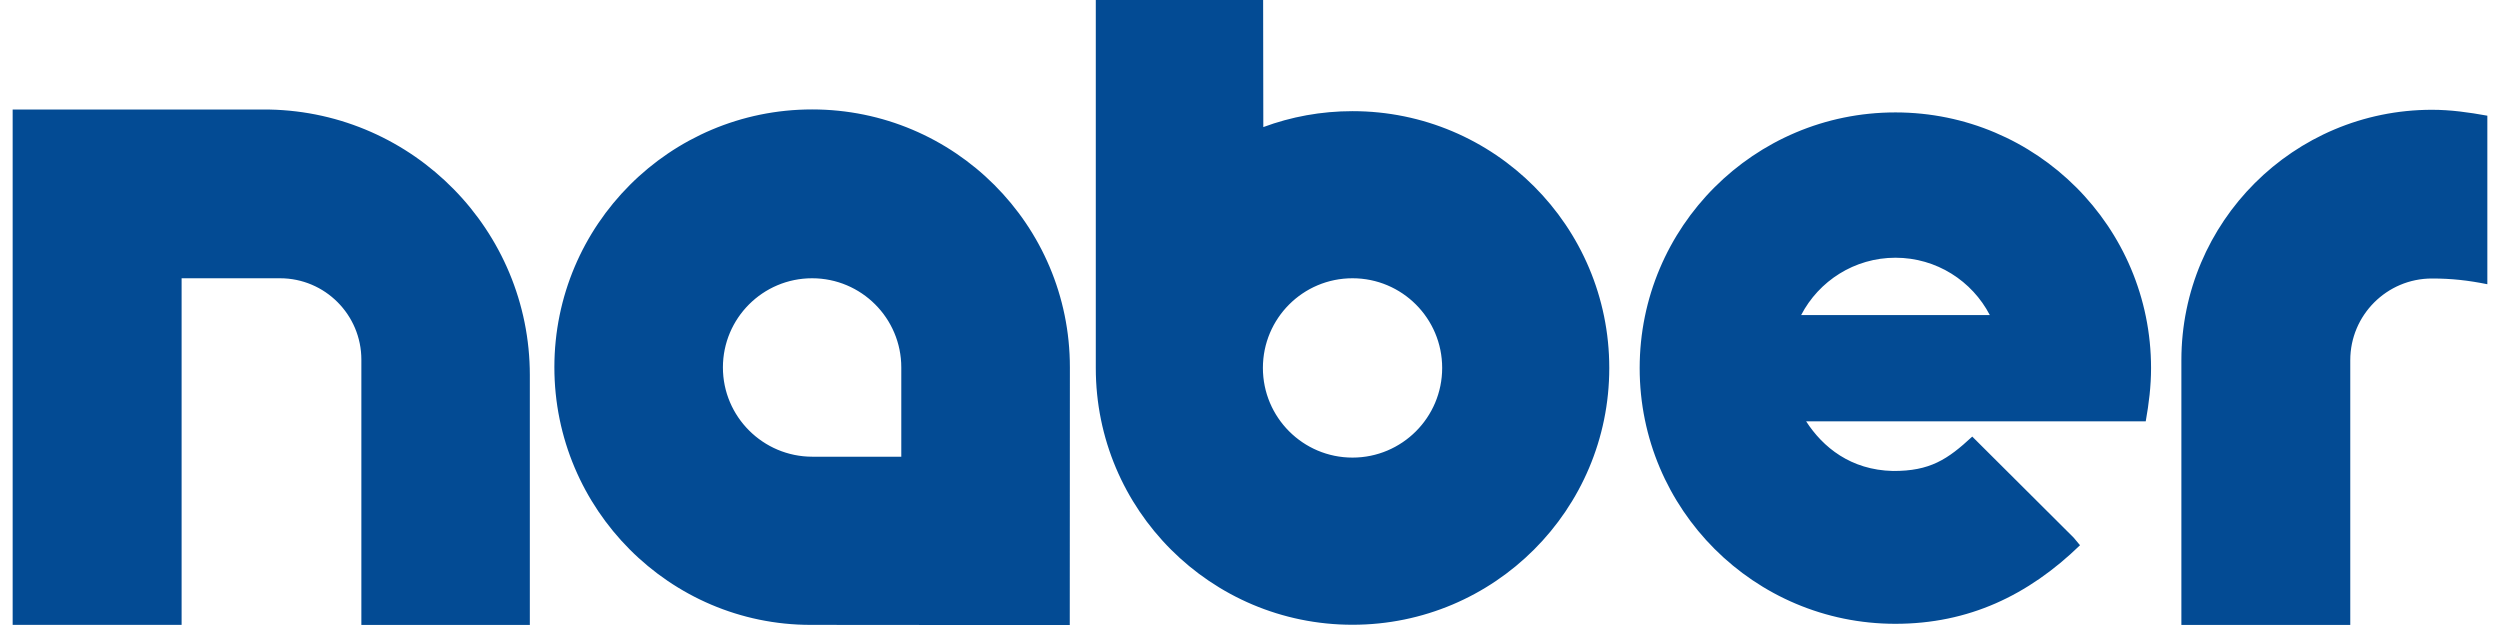 <?xml version="1.0" encoding="UTF-8"?>
<svg width="300px" height="75px" xmlns="http://www.w3.org/2000/svg" id="Layer_1" data-name="Layer 1" viewBox="0 0 414.52 104.69">
  <defs>
    <style>
      .cls-1 {
        fill: #034b94;
      }
    </style>
  </defs>
  <path class="cls-1" d="M414.52,19.39v28.22c-3.23-.65-5.99-.96-9.28-.96-7.55,0-13.68,6.13-13.68,13.68v44.35h-28.29v-44.35c0-23.17,18.81-41.94,41.97-41.94,3.16,0,6.18.43,9.28.99M90.74,61.51c0-23.84,19.33-43.18,43.17-43.18s43.18,19.33,43.18,43.18l-.02,43.18s-43.12,0-43.4-.02c-23.6,0-42.93-19.32-42.93-43.16ZM133.95,76.5h14.9v-14.95c0-8.25-6.69-14.94-14.94-14.94s-14.94,6.69-14.94,14.94,6.73,14.95,14.98,14.95ZM58.41,104.68v-44.43c0-7.53-6.1-13.64-13.63-13.64h-16.48v58.06H0V18.35h43.02c24.14.48,43.61,20.25,43.61,44.5v41.83h-28.22ZM209.48,21.29c4.66-1.73,9.7-2.67,14.95-2.67,23.76,0,43.01,19.26,43.01,43.02s-19.26,43.01-43.01,43.01-43.01-19.26-43-43.01V0h28.03l.03,21.29h0ZM209.42,61.63c0,8.29,6.72,15.02,15.01,15.02s15.02-6.72,15.02-15.02-6.72-15.02-15.02-15.02-15.01,6.72-15.01,15.02ZM315.37,18.83c23.65,0,42.82,19.17,42.82,42.83,0,3.03-.36,5.93-.89,8.91h-56.89c2.81,4.35,7.47,8.16,14.54,8.32,6.22.03,9.16-1.93,13.29-5.76l16.97,16.91,1.08,1.29c-8.67,8.4-18.67,13.16-30.93,13.16-23.65,0-42.83-19.17-42.83-42.83s19.17-42.83,42.82-42.83M299.58,52.77h31.6c-2.96-5.7-8.93-9.6-15.8-9.6s-12.84,3.9-15.8,9.6Z"></path>
</svg>
